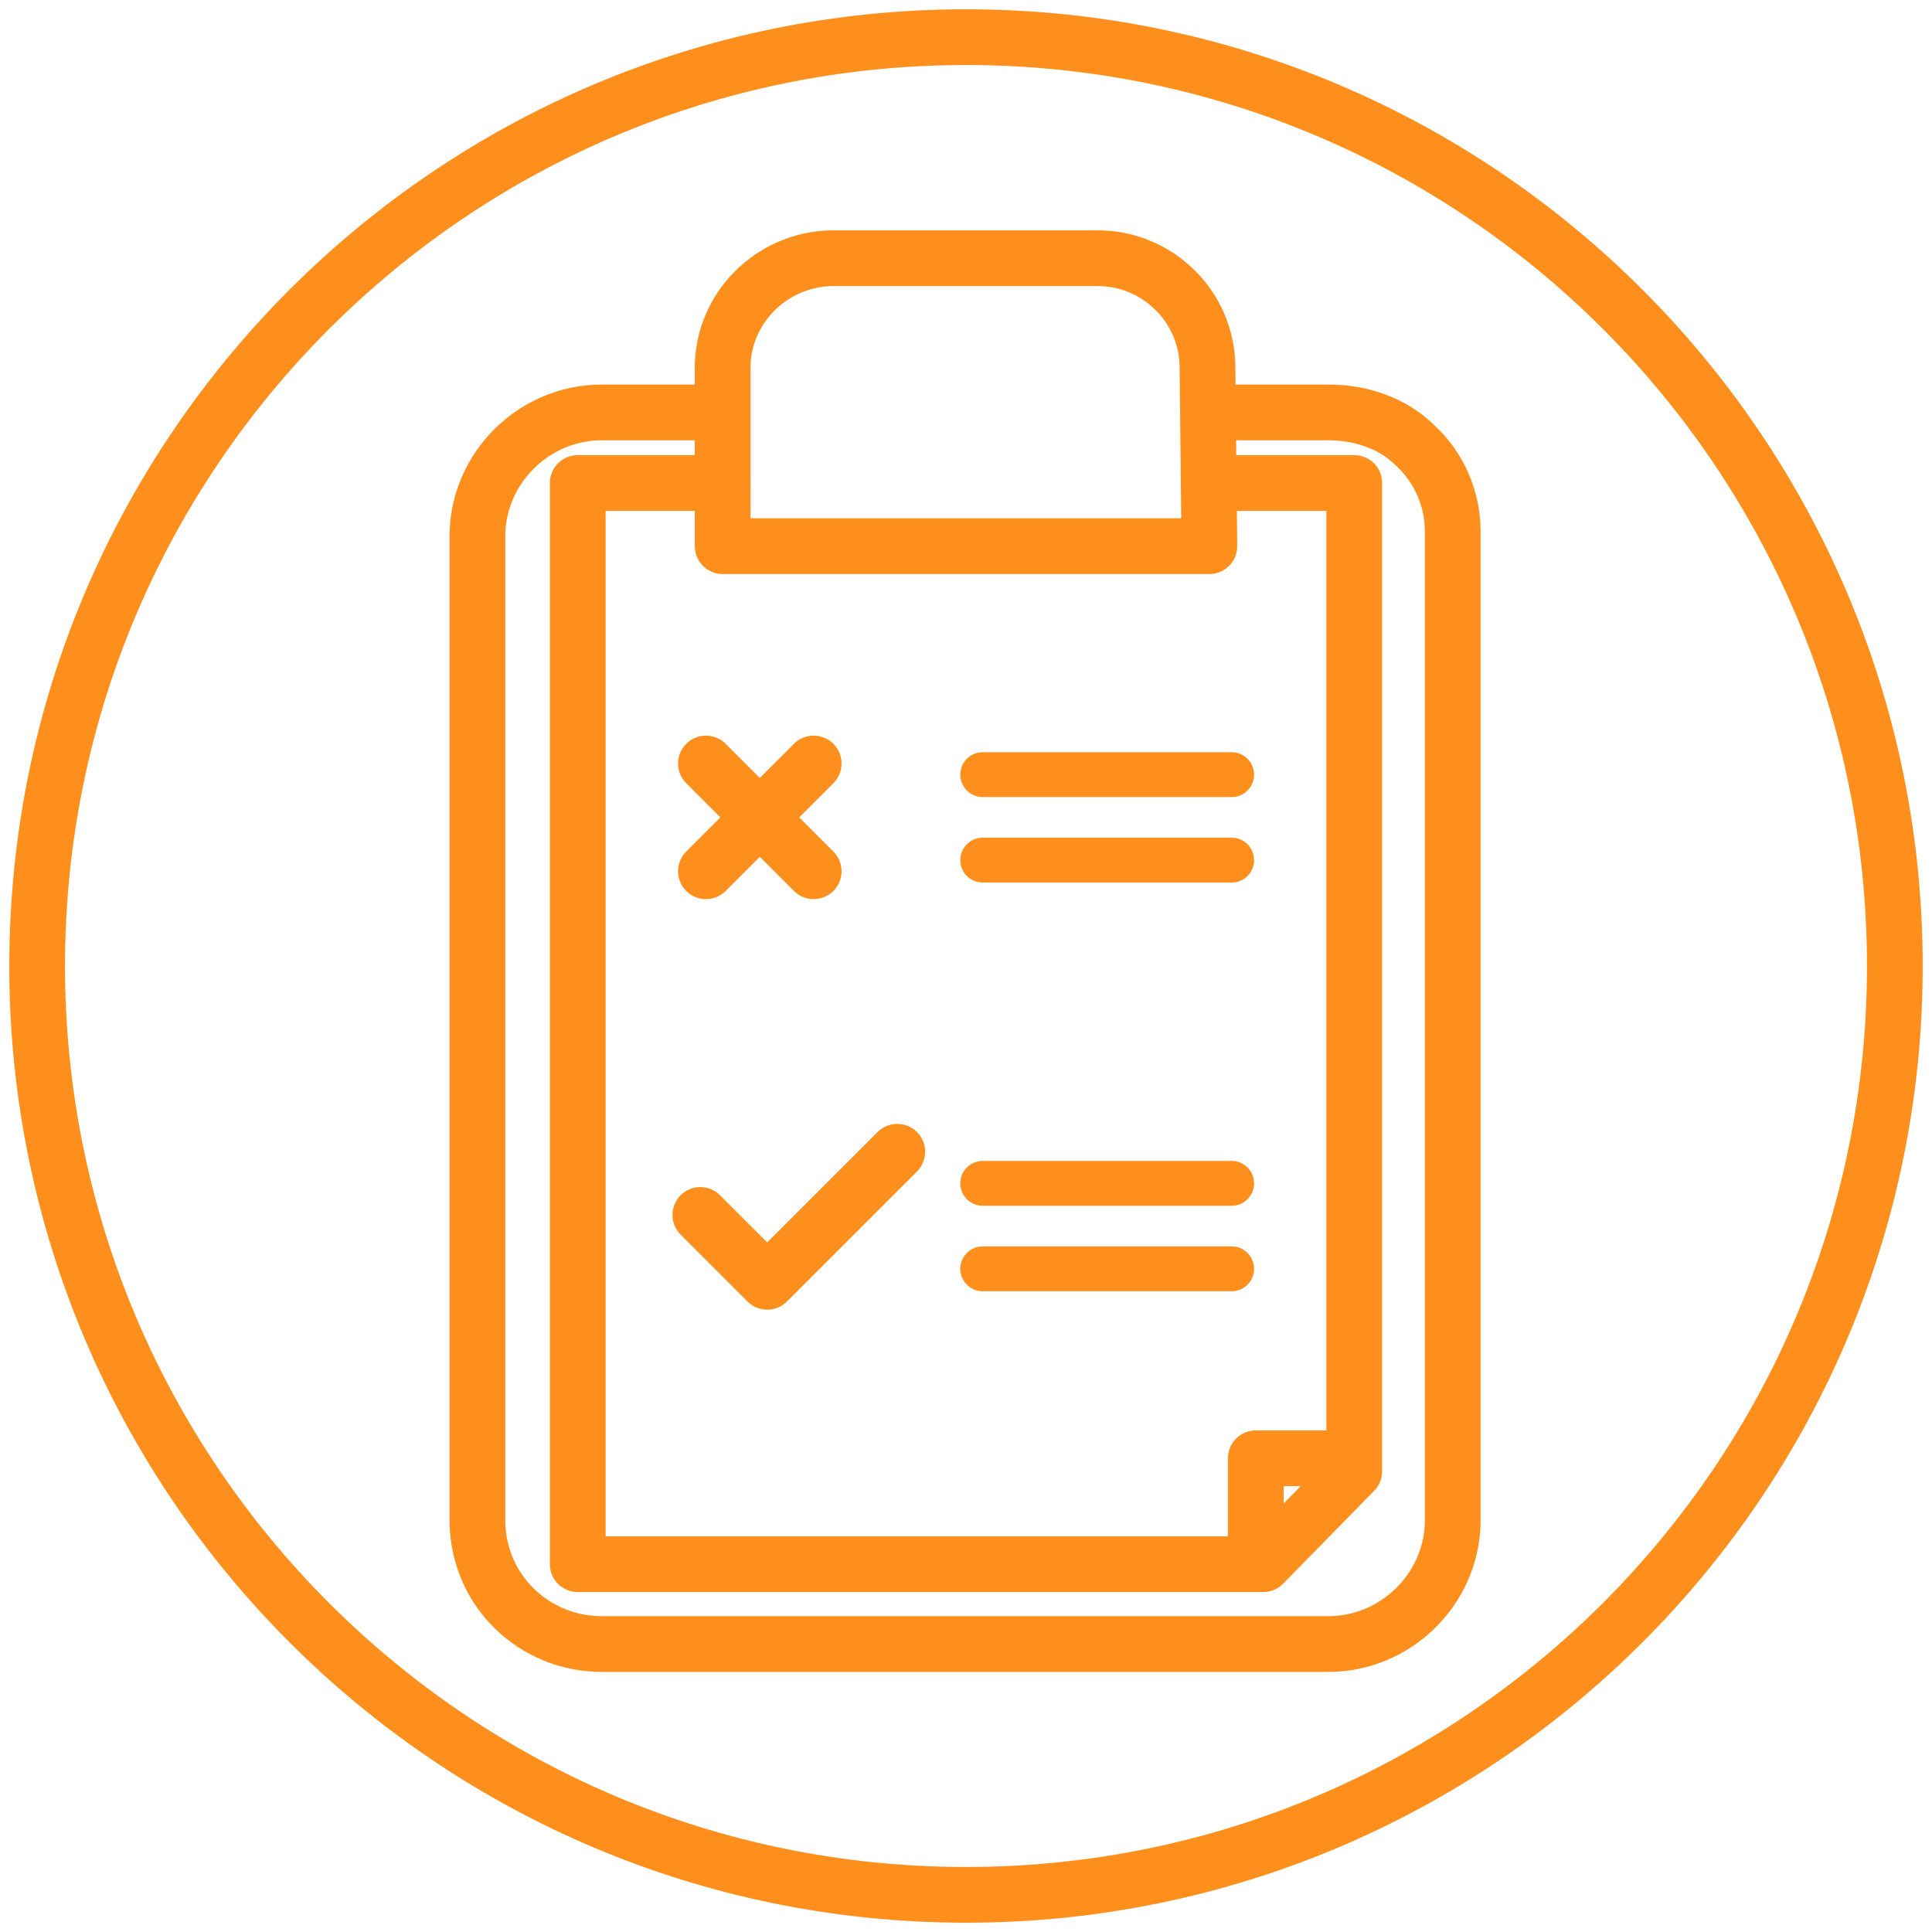 <?xml version="1.0" encoding="utf-8"?>
<!-- Generator: Adobe Illustrator 25.4.1, SVG Export Plug-In . SVG Version: 6.00 Build 0)  -->
<svg version="1.1" id="Layer_1" xmlns="http://www.w3.org/2000/svg" xmlns:xlink="http://www.w3.org/1999/xlink" x="0px" y="0px"
	 viewBox="0 0 104 104" style="enable-background:new 0 0 104 104;" xml:space="preserve">
<style type="text/css">
	.st0{fill:none;stroke:#FF8F1C;stroke-width:3;stroke-linecap:round;stroke-linejoin:round;}
	.st1{fill:none;stroke:#FF8F1C;stroke-width:2.414;stroke-linecap:round;stroke-linejoin:round;}
</style>
<g id="Asthma-Aktivisten">
	<g id="Group-25" transform="translate(-472, -1371)">
		<g transform="translate(474, 1373)">
			<path id="Stroke-1" class="st0" d="M50,100c27.6,0,50-22.4,50-50c0-27.6-22.4-50-50-50S0,22.4,0,50C0,77.6,22.4,100,50,100z"/>
			<line id="Stroke-3" class="st0" x1="36" y1="39.1" x2="41.8" y2="44.9"/>
			<line id="Stroke-5" class="st0" x1="41.8" y1="39.1" x2="36" y2="44.9"/>
			<polyline id="Stroke-7" class="st0" points="35.7,63.4 39.3,67 46.3,60 			"/>
			<line id="Stroke-9" class="st1" x1="50.9" y1="39.7" x2="64.3" y2="39.7"/>
			<line id="Stroke-11" class="st1" x1="50.9" y1="44.3" x2="64.3" y2="44.3"/>
			<line id="Stroke-13" class="st1" x1="50.9" y1="61.7" x2="64.3" y2="61.7"/>
			<line id="Stroke-15" class="st1" x1="50.9" y1="66.3" x2="64.3" y2="66.3"/>
			<path id="Stroke-17" class="st0" d="M63.1,27.4H36.9v-9.6c0-3.2,2.6-5.8,5.8-5.9h14.4c3.2,0,5.9,2.6,5.9,5.9L63.1,27.4L63.1,27.4
				z"/>
			<polyline id="Stroke-19" class="st0" points="63.1,24 70.9,24 70.9,77.2 66,82.2 29.1,82.2 29.1,24 36.9,24 			"/>
			<path id="Stroke-21" class="st0" d="M63.4,20.2h6.1c1.8,0,3.5,0.6,4.7,1.8c1.3,1.2,2,2.9,2,4.6v53.4c-0.1,3.6-3.1,6.5-6.7,6.5
				H30.4c-3.6,0-6.6-2.8-6.7-6.5V26.7c0.1-3.6,3.1-6.5,6.7-6.5h6.1"/>
			<polyline id="Stroke-23" class="st0" points="65.6,81.5 65.6,76.5 70.4,76.5 			"/>
		</g>
	</g>
</g>
</svg>
